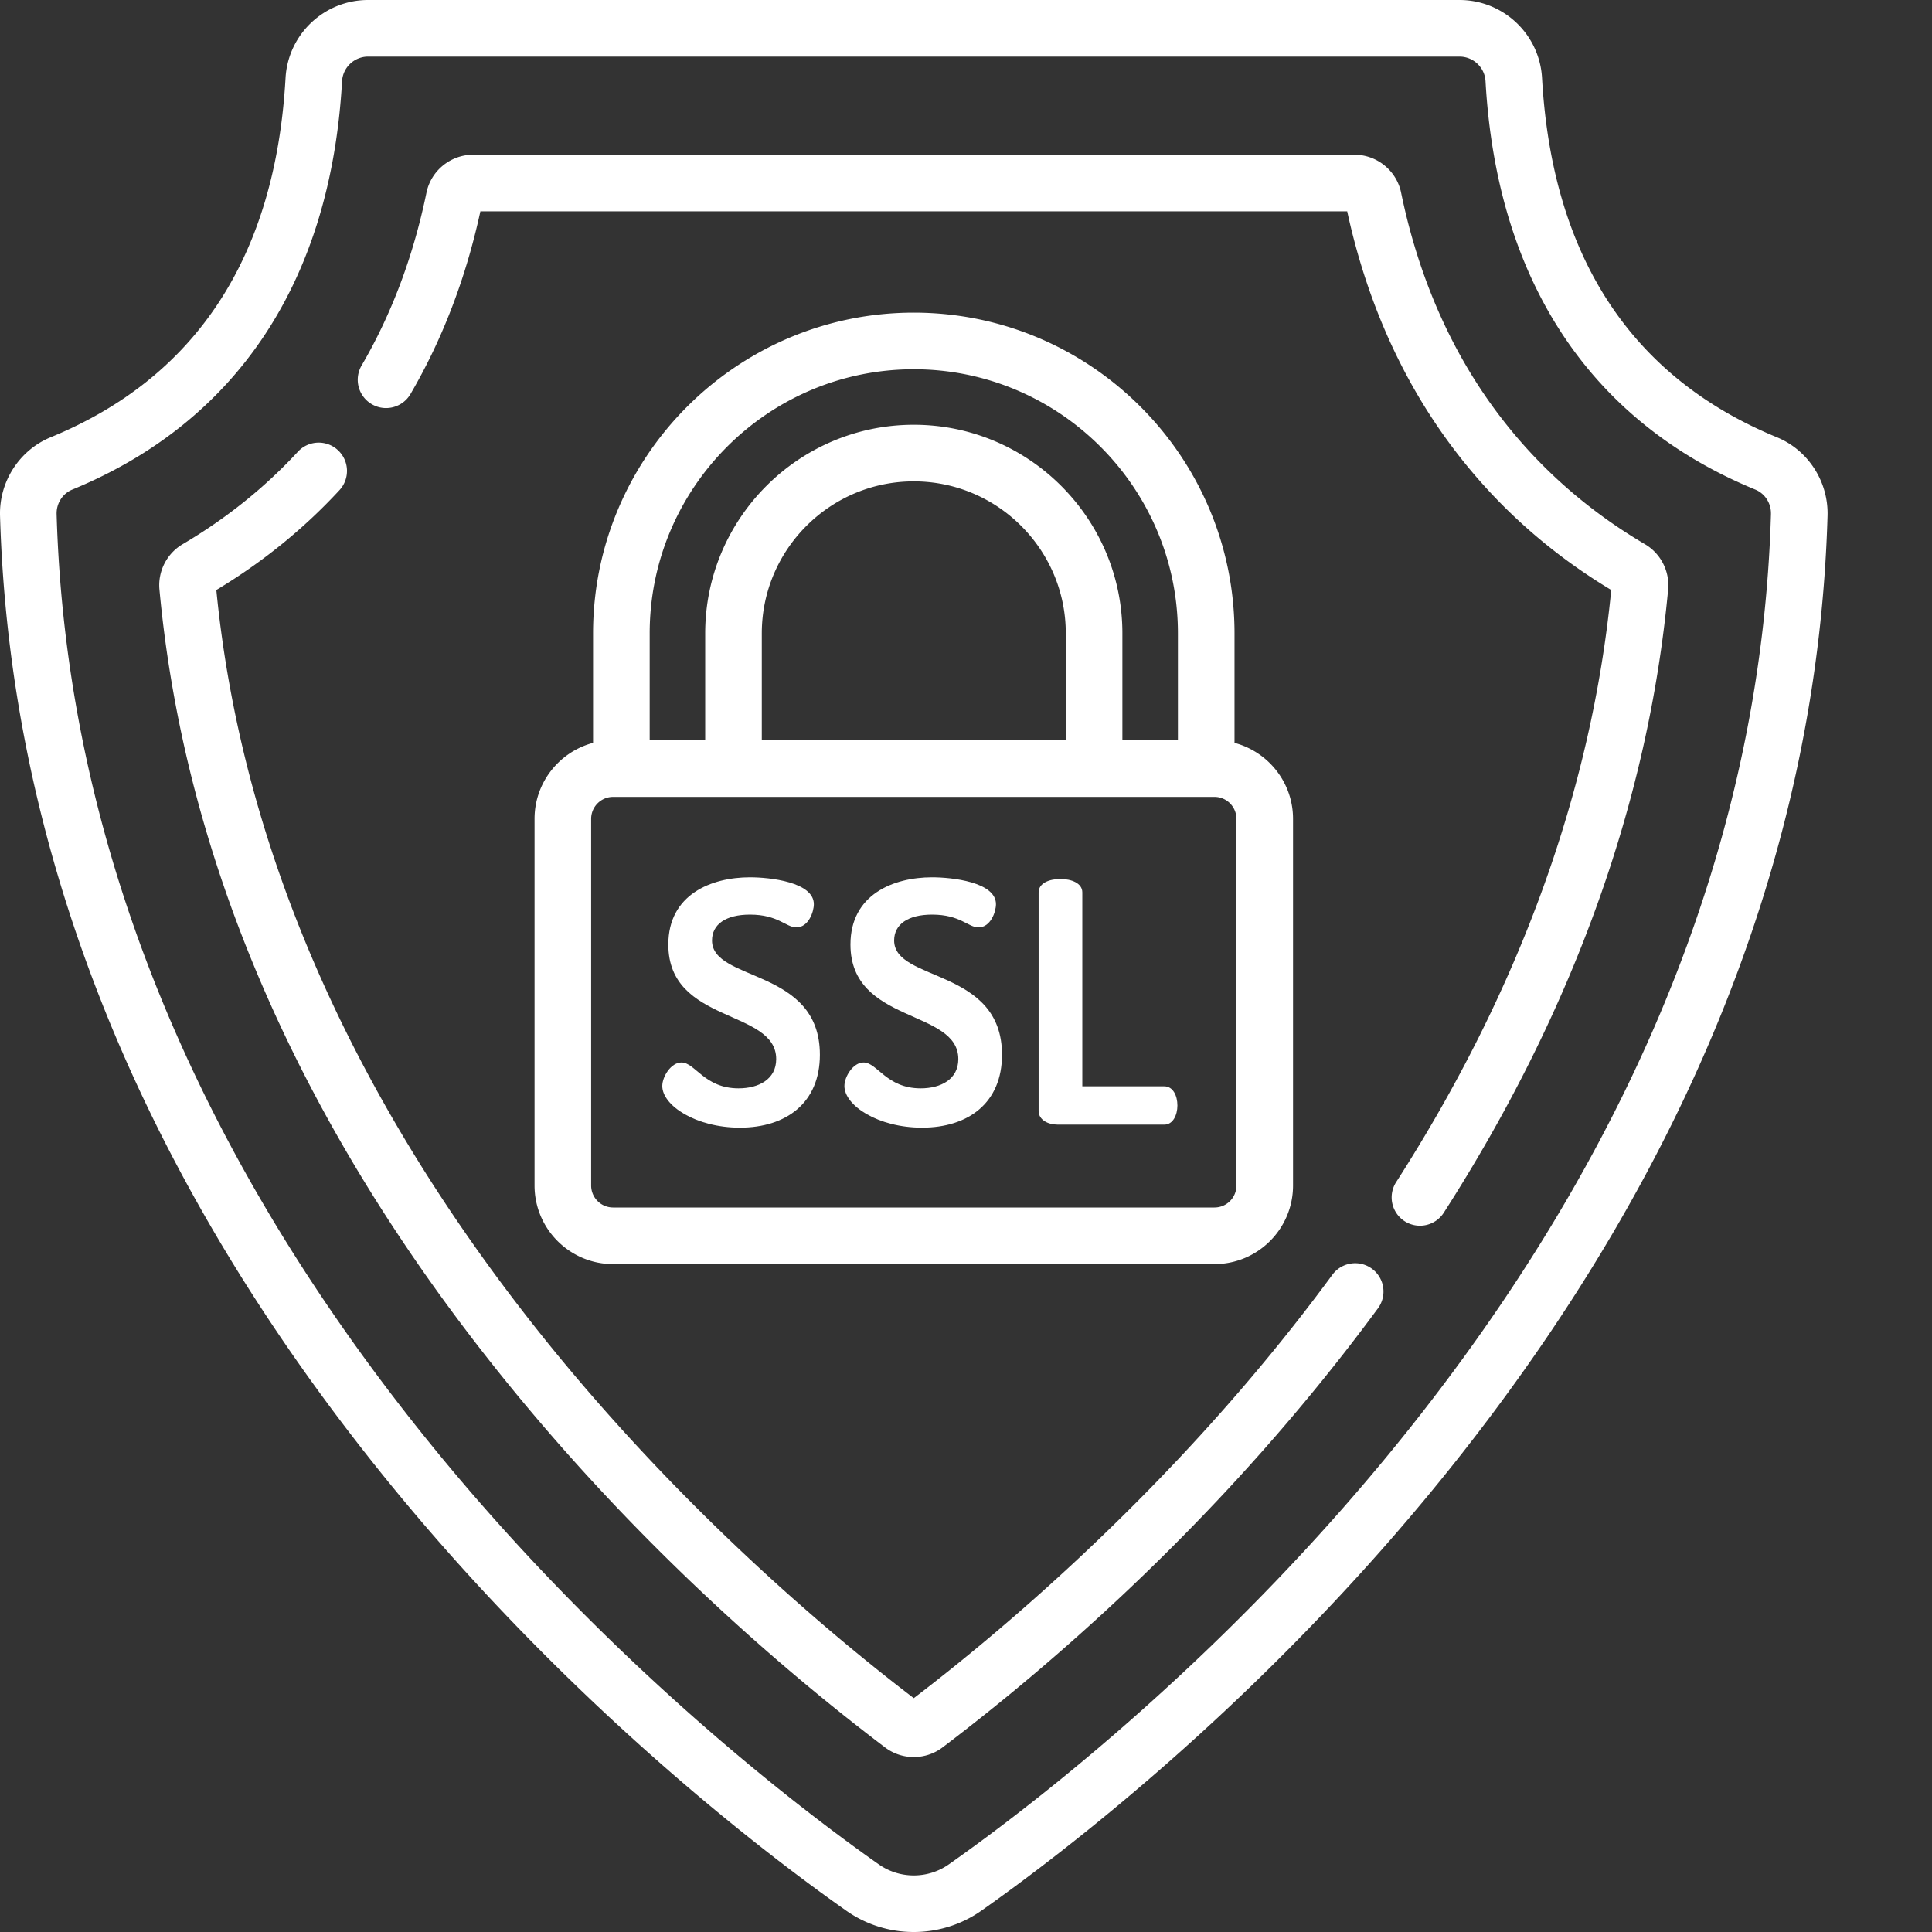 <svg xmlns="http://www.w3.org/2000/svg" xmlns:xlink="http://www.w3.org/1999/xlink" xmlns:svgjs="http://svgjs.com/svgjs" width="512" height="512" x="0" y="0" viewBox="0 0 512 512" style="enable-background:new 0 0 512 512" xml:space="preserve"><rect x="0" y="0" width="512" height="512" fill="#333333" stroke="none"/><g><path d="M205.7 280.676c0-13.36-28.587-9.262-28.587-30.367 0-13.27 11.403-17.813 21.64-17.813 5.255 0 16.923 1.246 16.923 7.125 0 2.047-1.426 6.145-4.633 6.145-2.758 0-4.809-3.383-12.29-3.383-6.41 0-10.062 2.582-10.062 6.855 0 11.043 28.586 7.215 28.586 30.278 0 12.738-8.906 19.324-21.195 19.324-11.664 0-20.57-5.875-20.57-11.04 0-2.495 2.316-6.234 5.074-6.234 3.652 0 6.059 6.856 15.14 6.856 5.344 0 9.973-2.402 9.973-7.746zM253.965 280.676c0-13.36-28.586-9.262-28.586-30.367 0-13.27 11.398-17.813 21.64-17.813 5.254 0 16.922 1.246 16.922 7.125 0 2.047-1.425 6.145-4.632 6.145-2.758 0-4.809-3.383-12.29-3.383-6.41 0-10.062 2.582-10.062 6.855 0 11.043 28.586 7.215 28.586 30.278 0 12.738-8.906 19.324-21.195 19.324-11.664 0-20.57-5.875-20.57-11.04 0-2.495 2.316-6.234 5.074-6.234 3.652 0 6.058 6.856 15.14 6.856 5.344 0 9.973-2.402 9.973-7.746zM280.324 298.04c-2.582 0-5.078-1.247-5.078-3.65v-57.886c0-2.492 2.852-3.563 5.79-3.563 2.85 0 5.788 1.07 5.788 3.563v51.383h21.73c2.313 0 3.473 2.496 3.473 5.078 0 2.492-1.16 5.074-3.472 5.074zm0 0" fill="#ffffff" data-original="#000000" opacity="1"></path><path d="M470.902 115.883C432.266 100 411.324 67.965 408.656 20.672 408.004 9.078 398.391 0 386.773 0H97.555c-11.618 0-21.23 9.078-21.883 20.672-2.668 47.293-23.61 79.328-62.246 95.21C5.14 119.286-.25 127.646.008 136.677 2.48 222.383 34.707 305.52 95.8 383.777c50.34 64.489 106.605 107.203 128.46 122.575A31.078 31.078 0 0 0 242.165 512c6.274 0 12.55-1.883 17.906-5.648 21.852-15.372 78.118-58.086 128.457-122.575 61.09-78.257 93.32-161.394 95.793-247.101.258-9.031-5.133-17.387-13.418-20.793zm-1.578 20.36c-2.375 82.44-33.539 162.62-92.62 238.308-49.102 62.898-103.958 104.547-125.263 119.531-5.55 3.902-13.004 3.902-18.55 0-21.309-14.984-76.164-56.633-125.266-119.531-59.082-75.688-90.242-155.867-92.621-238.309-.082-2.832 1.574-5.437 4.125-6.484 43.812-18.012 68.543-55.442 71.52-108.242A6.916 6.916 0 0 1 97.554 15h289.218c3.668 0 6.7 2.863 6.907 6.516 2.976 52.8 27.707 90.23 71.52 108.242 2.55 1.047 4.206 3.652 4.124 6.484zm0 0" fill="#ffffff" data-original="#000000" opacity="1"></path><path d="M242.164 82.855c-46.867 0-84.996 38.13-84.996 84.997v29.02c-8.914 2.355-15.508 10.487-15.508 20.132v97.18c0 11.476 9.336 20.812 20.817 20.812h159.375c11.48 0 20.816-9.336 20.816-20.812v-97.18c0-9.645-6.594-17.777-15.508-20.133v-29.02c0-46.867-38.129-84.996-84.996-84.996zm0 15.004c38.594 0 69.996 31.399 69.996 69.993v28.335h-14.715v-28.335c0-30.485-24.797-55.282-55.28-55.282-30.481 0-55.282 24.801-55.282 55.282v28.335h-14.711v-28.335c-.004-38.594 31.398-69.993 69.992-69.993zm40.281 98.329h-80.562v-28.336c0-22.211 18.07-40.282 40.281-40.282s40.281 18.07 40.281 40.282zm45.223 117.996a5.823 5.823 0 0 1-5.816 5.816H162.477a5.823 5.823 0 0 1-5.817-5.816v-97.18a5.823 5.823 0 0 1 5.817-5.817h159.375a5.823 5.823 0 0 1 5.816 5.817zm0 0" fill="#ffffff" data-original="#000000" opacity="1"></path><path d="M363.582 336.227c-3.336-2.457-8.031-1.739-10.488 1.597a514.37 514.37 0 0 1-8.711 11.496c-37.848 48.48-79.723 83.528-102.219 100.711-22.5-17.18-64.375-52.226-102.219-100.71-48.355-61.946-76.144-126.86-82.613-192.966 12.254-7.37 23.227-16.27 32.637-26.468a7.498 7.498 0 0 0-.43-10.598c-3.043-2.812-7.785-2.617-10.598.426-8.746 9.48-19.023 17.722-30.539 24.5-4.187 2.46-6.597 7.18-6.148 12.015 6.457 69.536 35.348 137.606 85.863 202.32 37.73 48.329 78.7 83.52 106.422 104.528a12.59 12.59 0 0 0 7.621 2.555c2.692 0 5.38-.852 7.625-2.551 27.723-21.012 68.692-56.2 106.418-104.531a524.603 524.603 0 0 0 8.977-11.84 7.5 7.5 0 0 0-1.598-10.484zM435.926 144.215c-18.23-10.727-33.164-24.992-44.387-42.403-9.535-14.792-16.344-31.867-20.23-50.757-1.196-5.825-6.399-10.051-12.36-10.051H125.383c-5.965 0-11.164 4.226-12.363 10.05-3.461 16.81-9.243 32.22-17.188 45.801a7.5 7.5 0 0 0 2.691 10.262 7.496 7.496 0 0 0 10.258-2.687c8.465-14.477 14.696-30.758 18.524-48.426h229.718c4.325 19.95 11.692 38.09 21.907 53.934 12.23 18.972 28.394 34.585 48.062 46.414-5.215 53.312-24.39 106.097-57 156.925a7.505 7.505 0 0 0 2.262 10.364 7.501 7.501 0 0 0 10.363-2.262c34.23-53.348 54.23-108.91 59.457-165.145.45-4.84-1.96-9.558-6.148-12.02zm0 0" fill="#ffffff" data-original="#000000" opacity="1"></path></g></svg>